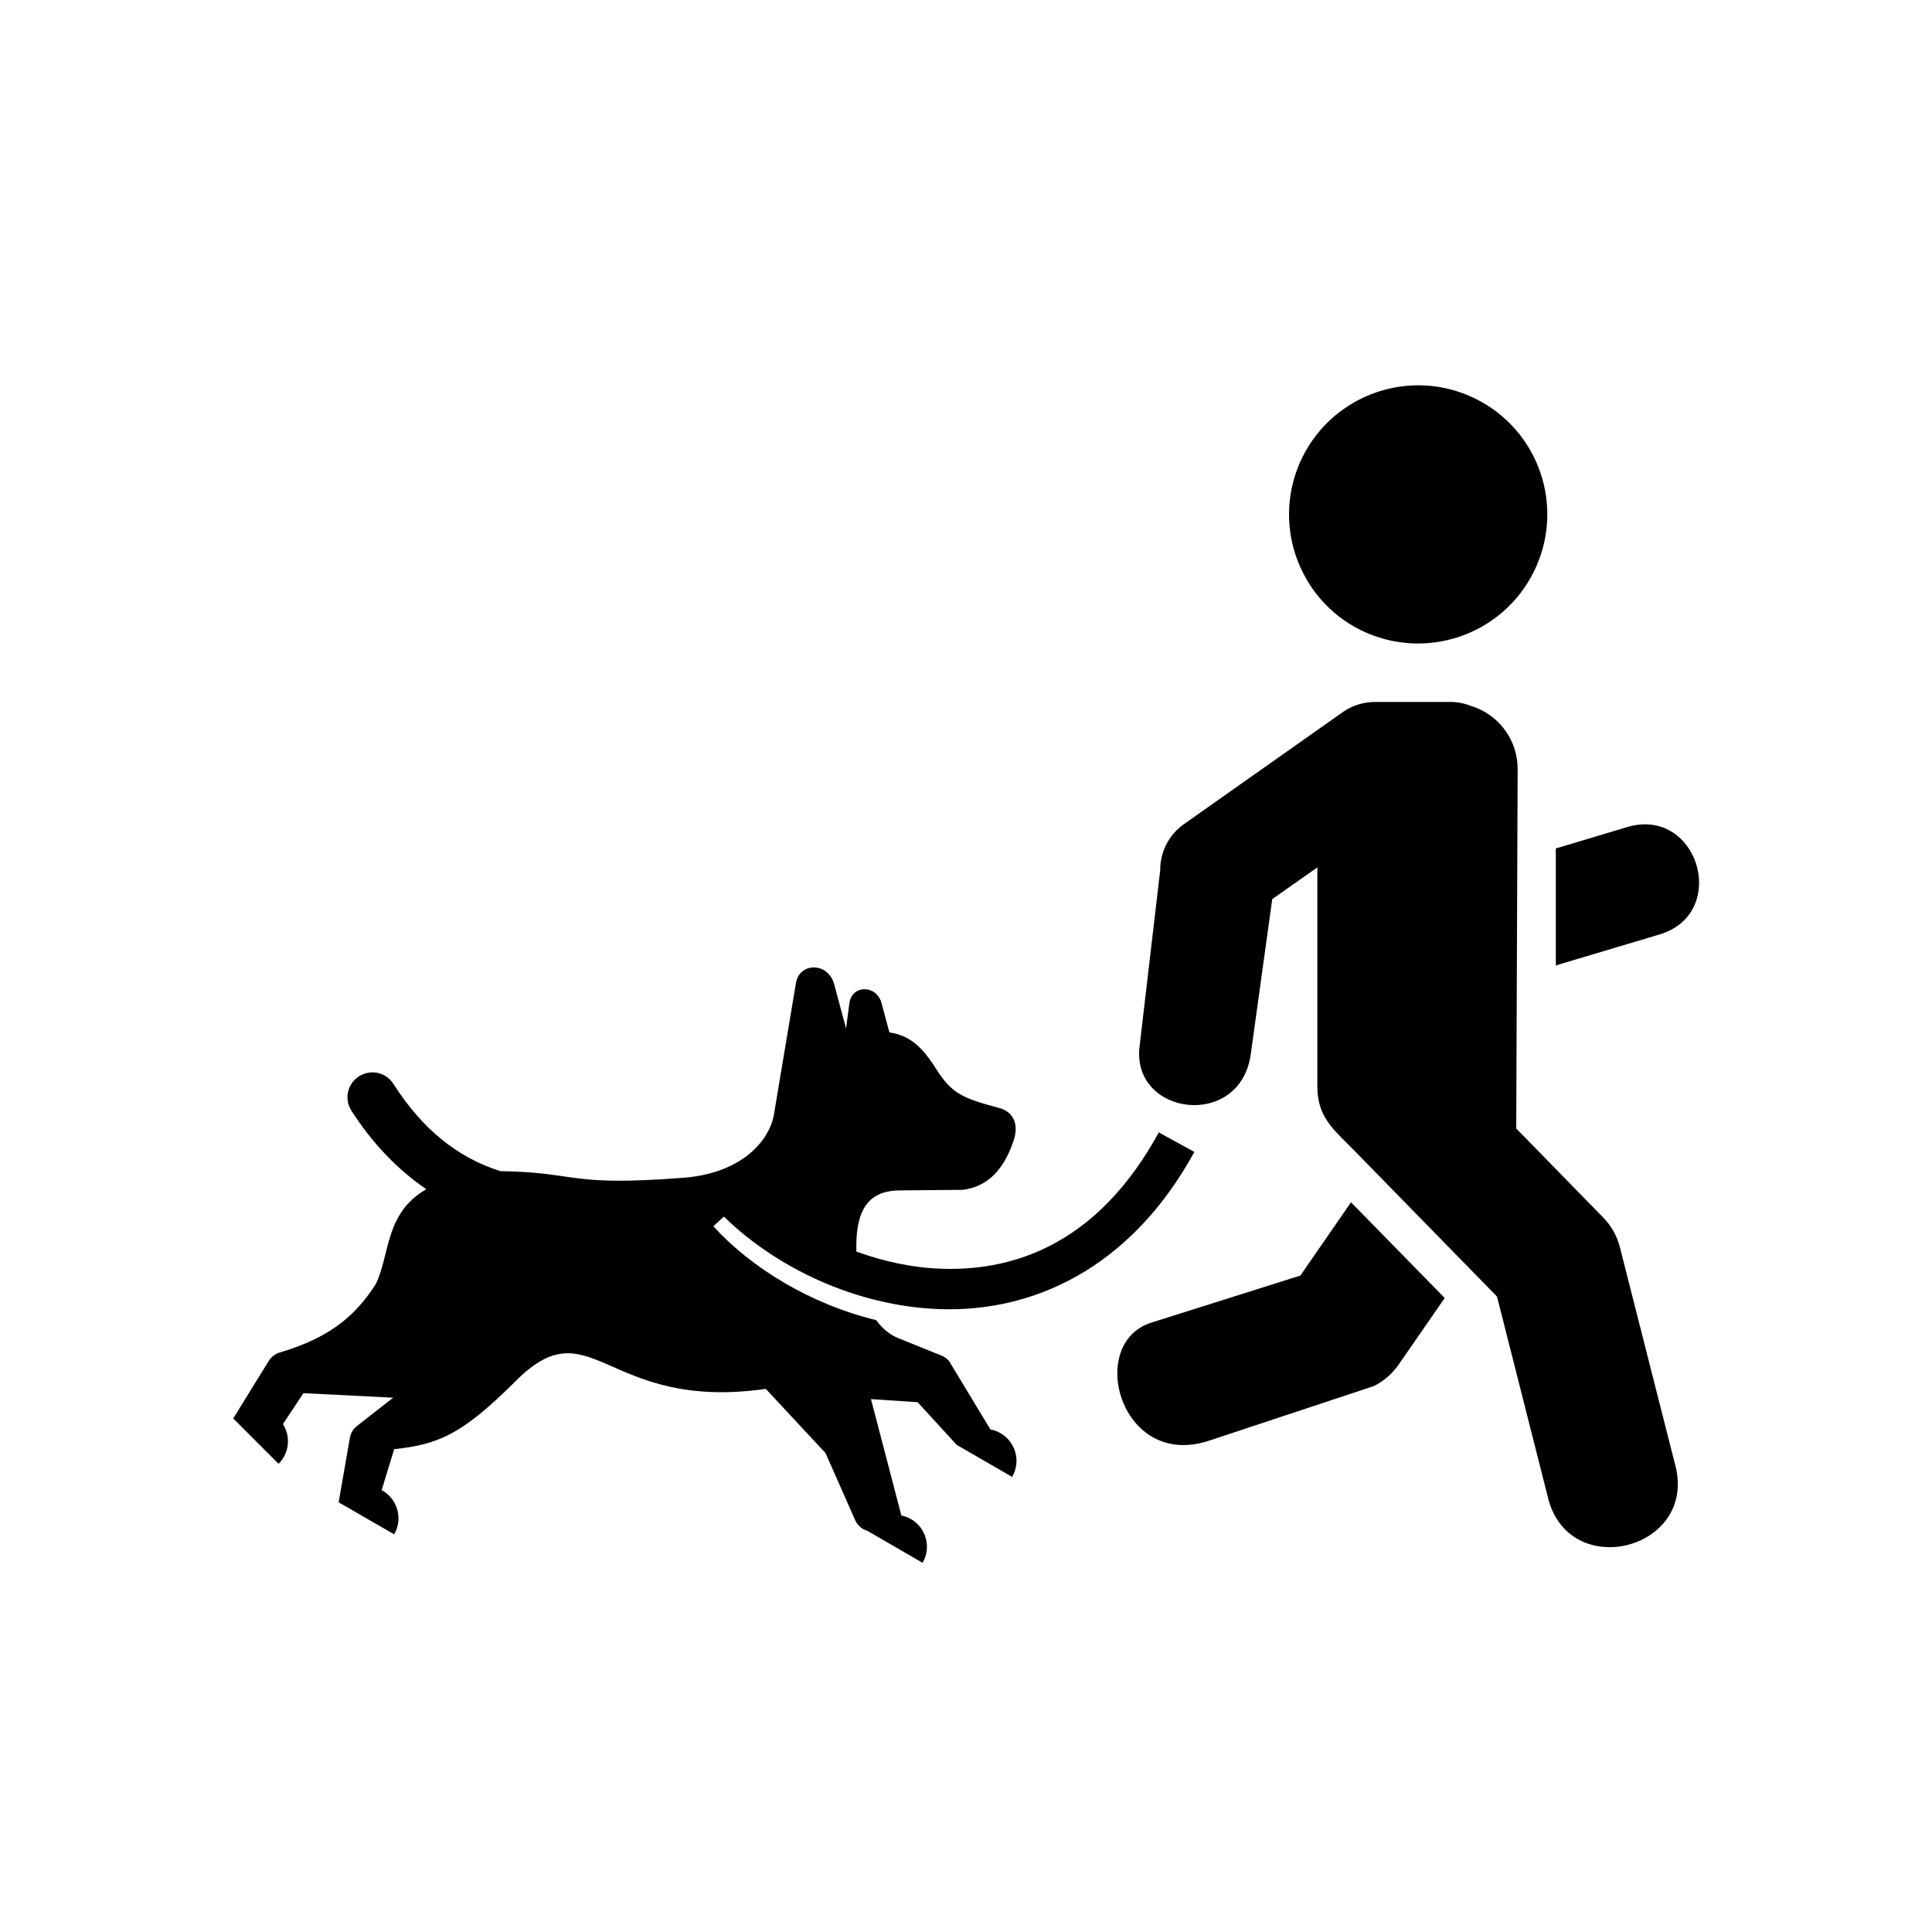 <?xml version="1.0" encoding="UTF-8"?>
<!-- Uploaded to: SVG Repo, www.svgrepo.com, Generator: SVG Repo Mixer Tools -->
<svg fill="#000000" width="800px" height="800px" version="1.1" viewBox="144 144 512 512" xmlns="http://www.w3.org/2000/svg">
 <g>
  <path d="m359.66 400.38c-2.246 0-4.406 1.484-4.781 4.449l-5.769 34.473c-1.109 6.699-8.195 15.598-23.992 16.82-31.113 2.391-27.727-1.461-48.516-1.754-11.457-3.644-20.672-11.141-28.312-23.07-1.691-2.738-5.102-3.84-8.07-2.613-3.879 1.547-5.336 6.269-3.035 9.73 5.481 8.574 12.16 15.516 19.793 20.738-11.051 6.383-9.531 17.203-13.414 25.191-5.07 7.785-11.285 13.809-25.074 17.984-1.309 0.293-2.418 1.082-3.176 2.188l-9.504 15.387 12.012 12.02c2.828-2.801 3.293-7.176 1.164-10.523l5.426-8.195 23.789 1.199-9.531 7.434c-1.023 0.789-1.754 1.926-1.953 3.242l-2.973 17.051 14.723 8.488c2.336-4.055 0.961-9.246-3.125-11.605-0.055-0.027-0.141-0.062-0.203-0.094l3.324-10.871c11.723-1.289 17.93-3.816 32.16-18.02 20.203-20.238 23.59 8.133 66.328 2.043l15.832 17.023 7.844 17.758c0.609 1.344 1.754 2.391 3.176 2.801l14.695 8.508c2.363-4.074 0.961-9.266-3.09-11.594-0.789-0.441-1.633-0.762-2.535-0.934l-8.051-30.852 12.359 0.816 10.355 11.312 14.695 8.488c2.363-4.055 0.961-9.246-3.094-11.605-0.84-0.469-1.754-0.816-2.68-0.992l-10.906-18.047c-0.555-0.676-1.254-1.191-2.07-1.516l-11.426-4.606c-2.394-0.961-4.316-2.66-5.859-4.781-17.582-4.289-33.121-13.879-43.152-24.871l2.801-2.57c13.414 13.156 34.523 23.734 57.238 24.523 24.316 0.84 50.348-10.469 67.438-41.66l-9.422-5.168c-15.457 28.246-36.762 36.855-57.668 36.125-7.695-0.262-15.34-1.961-22.48-4.547-0.062-2.188 0.027-4.293 0.293-6.066 0.934-6.207 3.906-10.086 11.133-10.145l16.738-0.152c8.66-1.074 11.832-8.398 13.352-12.59 1.781-4.898 0-8.105-3.672-9.102-10.059-2.68-12.594-3.879-16.82-10.52-3.699-5.859-7.023-8.723-12.27-9.512l-2.07-7.695c-1.309-4.988-7.871-5.016-8.543 0l-0.875 6.648-3.152-11.727c-0.801-2.965-3.164-4.445-5.402-4.445z"/>
  <path d="m551.24 293.86c-7.496 17.375-27.613 25.34-45.02 17.875-17.32-7.496-25.281-27.641-17.812-44.969 7.523-17.344 27.641-25.324 44.957-17.863 17.41 7.496 25.363 27.609 17.875 44.957z" fill-rule="evenodd"/>
  <path d="m508.44 330.02c-3.062 0-6.066 0.934-8.57 2.68l-42.129 29.715c-3.934 2.769-6.297 7.316-6.269 12.129l-5.481 46.82c-2.16 18.371 26.707 22.105 29.477 1.988l5.688-41.082 11.953-8.398v57.965c0 8.277 4.262 11.426 9.566 16.844l38.047 38.922 13.352 52.66c5.133 23.445 40.383 14.488 33.734-8.566l-14.527-57.188c-0.762-2.969-2.273-5.676-4.434-7.863l-23.031-23.582 0.375-95.281c0-7.664-4.988-14.438-12.297-16.676-1.754-0.699-3.644-1.082-5.508-1.082z"/>
  <path d="m581.41 362.53c-2.039-0.207-4.316 0.023-6.734 0.816l-18.367 5.508v30.996l26.852-8.023c17.262-4.578 12.652-27.836-1.75-29.297z"/>
  <path d="m502.03 462.62-13.414 19.414-39.512 12.477c-17.348 5.481-8.191 39.066 15.305 31.285l43.648-14.465c2.68-1.309 4.961-3.32 6.648-5.769l12.16-17.582z"/>
 </g>
</svg>